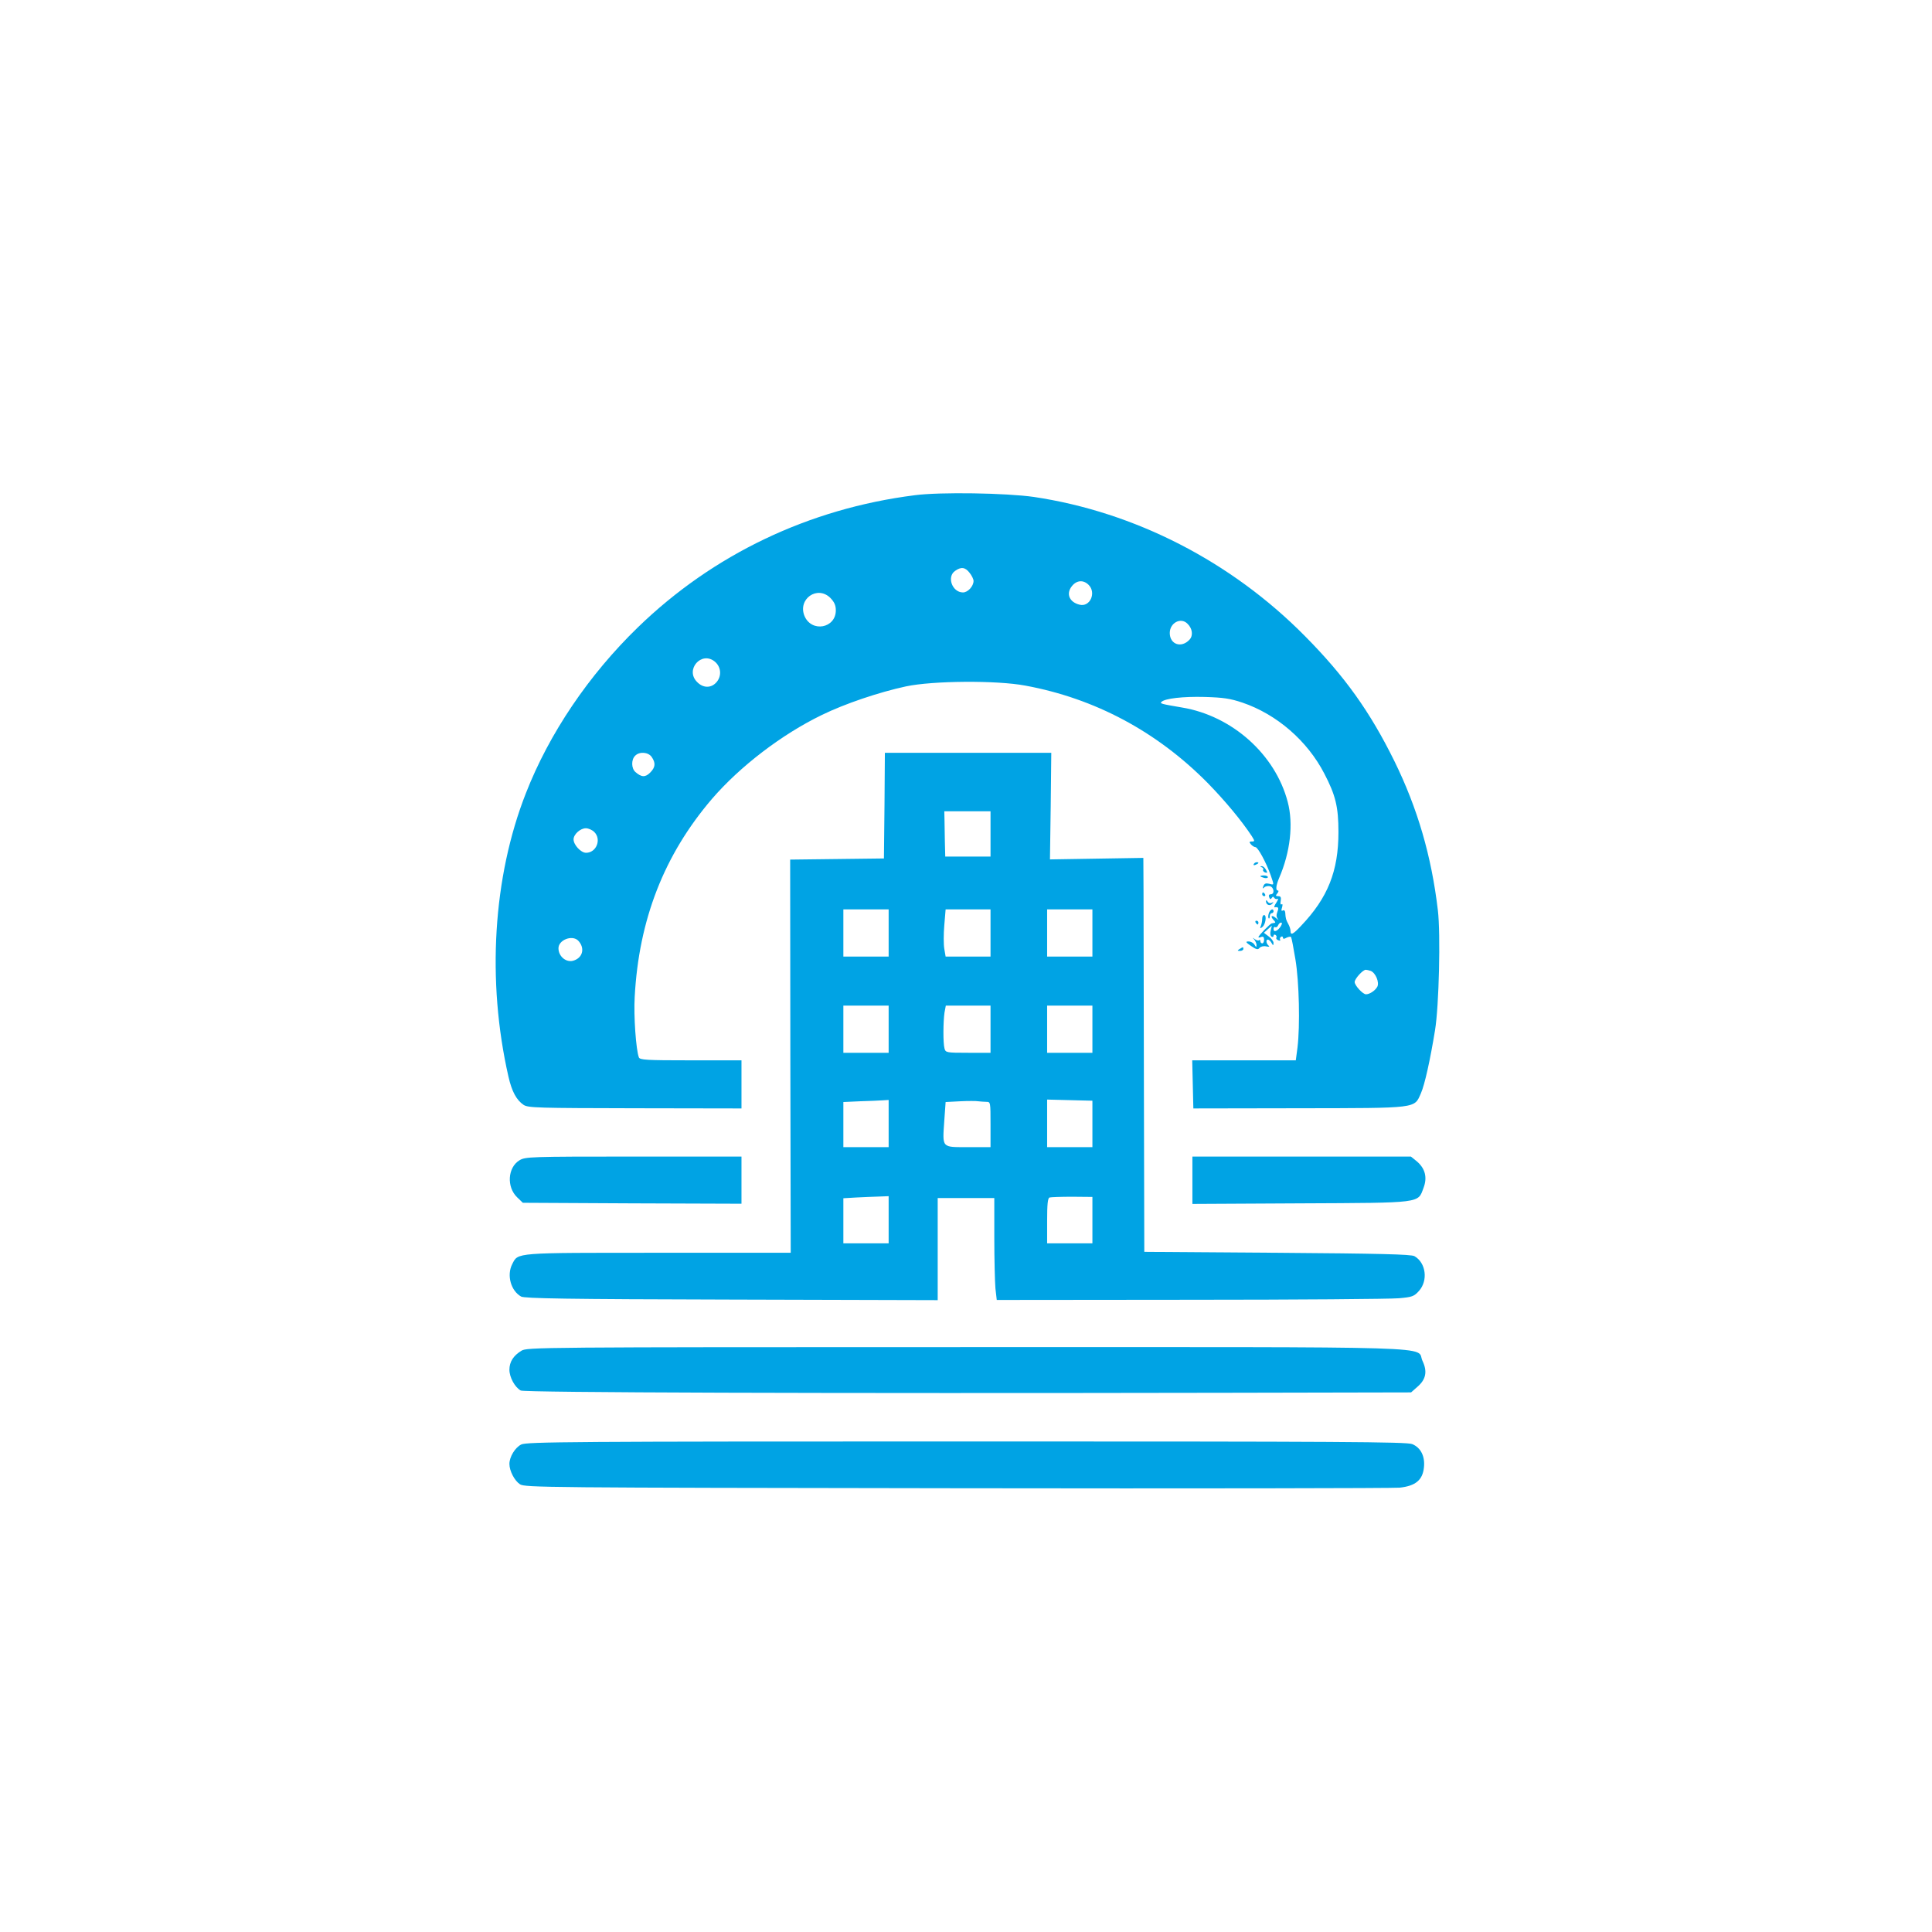 <?xml version="1.0" standalone="no"?>
<!DOCTYPE svg PUBLIC "-//W3C//DTD SVG 20010904//EN"
 "http://www.w3.org/TR/2001/REC-SVG-20010904/DTD/svg10.dtd">
<svg version="1.0" xmlns="http://www.w3.org/2000/svg"
 width="1024pt" height="1024pt" viewBox="0 0 1024 1024"
 preserveAspectRatio="xMidYMid meet">

<g transform="translate(0,1024) scale(0.1,-0.1)"
fill="#00a3e4" stroke="none">
<path d="M4847 7615 c-559 -71 -1067 -313 -1466 -700 -260 -252 -470 -562
-594 -880 -174 -443 -208 -993 -92 -1502 18 -79 43 -124 80 -149 24 -16 75
-17 591 -18 l564 -1 0 128 0 127 -269 0 c-237 0 -270 2 -275 16 -15 40 -28
219 -22 320 22 410 156 753 409 1049 149 173 371 343 584 446 121 59 301 120
445 151 141 30 480 33 633 4 368 -68 696 -243 965 -515 93 -95 181 -201 235
-283 16 -26 16 -28 0 -28 -14 0 -15 -3 -5 -15 7 -8 18 -15 24 -15 13 0 57 -81
81 -149 19 -55 19 -52 -9 -45 -17 4 -25 1 -30 -13 -5 -13 -4 -15 4 -7 7 7 20
9 31 7 22 -6 26 -43 4 -43 -9 0 -12 -6 -8 -16 4 -11 8 -12 13 -4 6 9 9 9 14 1
4 -6 12 -8 18 -5 5 4 2 -6 -7 -20 -10 -15 -14 -26 -9 -25 20 3 23 -2 14 -25
-6 -16 -5 -28 3 -37 7 -7 2 -5 -10 5 -24 20 -32 9 -11 -12 7 -7 9 -13 5 -13
-4 -1 -11 -2 -16 -3 -9 -1 -71 -65 -71 -73 0 -3 7 -3 15 1 10 4 15 -1 15 -14
0 -11 -4 -20 -10 -20 -5 0 -10 5 -10 12 0 6 -3 8 -7 5 -3 -4 -13 -1 -22 5 -13
10 -14 10 -3 -2 6 -8 12 -21 12 -29 -1 -13 -2 -13 -11 2 -5 9 -19 17 -31 17
-18 0 -16 -4 13 -24 28 -19 36 -21 45 -10 6 7 21 11 35 8 13 -3 20 -2 14 3
-14 11 -17 33 -5 33 5 0 14 -8 19 -17 9 -16 10 -16 11 -1 0 9 -12 25 -26 35
l-25 19 21 19 21 19 -6 -26 c-4 -15 -2 -29 4 -32 6 -4 11 -2 11 4 0 6 5 8 10
5 6 -4 8 -10 5 -15 -3 -4 2 -11 11 -14 8 -3 12 -2 9 3 -3 5 -1 12 5 16 5 3 10
1 10 -5 0 -7 6 -8 19 0 11 5 22 7 24 3 3 -5 13 -57 23 -118 20 -119 25 -352
11 -467 l-9 -68 -274 0 -275 0 3 -127 3 -128 560 1 c635 1 610 -2 646 79 20
45 49 175 75 335 21 128 30 509 15 635 -34 289 -108 541 -230 790 -130 264
-265 452 -474 663 -391 396 -902 658 -1437 738 -147 21 -497 27 -633 9z m292
-411 c12 -15 21 -34 21 -43 0 -28 -30 -61 -56 -61 -57 0 -87 83 -42 114 32 23
54 20 77 -10z m631 -64 c42 -42 7 -119 -48 -105 -54 13 -73 58 -41 98 25 32
61 35 89 7z m-1369 -69 c21 -22 29 -39 29 -66 0 -95 -128 -119 -166 -30 -37
90 68 164 137 96z m1893 -137 c26 -25 31 -62 11 -84 -43 -47 -105 -26 -105 35
0 54 59 85 94 49z m-2505 -201 c32 -27 37 -73 11 -106 -28 -35 -72 -36 -105
-2 -66 65 23 167 94 108z m2796 -217 c182 -62 344 -202 434 -376 60 -115 75
-177 75 -310 0 -207 -56 -348 -198 -497 -43 -46 -56 -52 -56 -27 0 8 -5 25
-12 37 -12 22 -14 28 -16 60 -1 11 -7 15 -13 11 -8 -4 -9 1 -4 16 4 14 3 20
-2 17 -6 -4 -8 4 -5 18 3 19 0 25 -13 25 -14 0 -15 3 -5 15 7 8 8 15 3 15 -13
0 -10 27 6 65 60 138 77 289 46 405 -66 252 -295 456 -560 500 -112 19 -118
21 -109 30 19 18 113 29 229 26 99 -3 134 -8 200 -30z m-3131 -288 c22 -32 20
-55 -8 -83 -26 -26 -46 -25 -78 3 -22 19 -23 65 -2 86 23 24 70 20 88 -6z
m-304 -398 c39 -39 11 -110 -44 -110 -27 0 -66 42 -66 71 0 27 36 59 65 59 14
0 34 -9 45 -20z m3638 -500 c-16 -25 -38 -34 -38 -14 0 8 4 13 9 10 5 -3 11 1
15 9 3 8 10 15 16 15 6 0 6 -7 -2 -20z m-3724 -75 c36 -37 27 -88 -20 -105
-40 -16 -84 19 -84 64 0 44 72 72 104 41z m4201 -161 c26 -10 47 -61 35 -84
-11 -20 -40 -40 -60 -40 -17 0 -60 47 -60 65 0 17 43 65 59 65 5 0 17 -3 26
-6z"/>
<path d="M4688 5970 l-3 -280 -248 -3 -249 -3 1 -1042 2 -1042 -701 0 c-769 0
-743 2 -775 -60 -30 -58 -8 -141 47 -172 19 -10 236 -14 1116 -16 l1092 -3 0
270 0 271 150 0 150 0 0 -209 c0 -114 3 -236 6 -270 l7 -61 1026 1 c564 0
1061 4 1105 8 71 6 81 10 107 39 49 55 37 149 -24 184 -17 10 -187 14 -727 18
l-705 5 -2 855 c-1 470 -2 940 -2 1044 l-1 189 -247 -4 -248 -4 4 283 3 282
-441 0 -441 0 -2 -280z m562 -150 l0 -120 -120 0 -120 0 -2 78 c-1 42 -2 96
-2 119 l-1 43 123 0 122 0 0 -120z m-540 -525 l0 -125 -120 0 -120 0 0 125 0
125 120 0 120 0 0 -125z m540 0 l0 -125 -119 0 -119 0 -7 41 c-4 23 -4 79 0
125 l7 84 119 0 119 0 0 -125z m540 0 l0 -125 -120 0 -120 0 0 125 0 125 120
0 120 0 0 -125z m-1080 -510 l0 -125 -120 0 -120 0 0 125 0 125 120 0 120 0 0
-125z m540 0 l0 -125 -119 0 c-115 0 -119 1 -125 23 -8 29 -7 142 0 190 l7 37
118 0 119 0 0 -125z m540 0 l0 -125 -120 0 -120 0 0 125 0 125 120 0 120 0 0
-125z m-1080 -500 l0 -125 -120 0 -120 0 0 120 0 119 88 4 c48 1 102 4 120 5
l32 2 0 -125z m518 115 c22 0 22 -2 22 -120 l0 -120 -119 0 c-142 0 -136 -7
-126 141 l7 98 77 4 c42 2 85 2 96 0 11 -1 30 -3 43 -3z m562 -117 l0 -123
-120 0 -120 0 0 126 0 126 120 -3 120 -3 0 -123z m-1080 -508 l0 -125 -120 0
-120 0 0 120 0 119 68 4 c37 2 91 4 120 5 l52 2 0 -125z m1080 -2 l0 -123
-120 0 -120 0 0 119 c0 87 3 121 13 124 6 2 60 4 120 4 l107 -1 0 -123z"/>
<path d="M6645 5660 c-3 -6 1 -7 9 -4 18 7 21 14 7 14 -6 0 -13 -4 -16 -10z"/>
<path d="M6688 5643 c6 -2 10 -8 7 -13 -3 -4 2 -11 10 -14 13 -4 14 -2 5 14
-6 11 -16 20 -23 19 -9 0 -9 -2 1 -6z"/>
<path d="M6680 5596 c0 -2 9 -6 20 -9 11 -3 20 -1 20 4 0 5 -9 9 -20 9 -11 0
-20 -2 -20 -4z"/>
<path d="M6690 5500 c0 -5 5 -10 11 -10 5 0 7 5 4 10 -3 6 -8 10 -11 10 -2 0
-4 -4 -4 -10z"/>
<path d="M6710 5463 c0 -19 21 -27 33 -13 9 10 9 11 -2 5 -8 -4 -17 -2 -22 6
-6 9 -9 10 -9 2z"/>
<path d="M6725 5399 c-4 -11 -4 -23 -1 -26 3 -4 6 1 6 10 0 10 5 17 10 17 6 0
10 5 10 10 0 18 -19 10 -25 -11z"/>
<path d="M6690 5371 c0 -11 -3 -28 -7 -38 -6 -15 -4 -16 8 -6 17 13 24 63 9
63 -6 0 -10 -9 -10 -19z"/>
<path d="M6655 5350 c3 -5 8 -10 11 -10 2 0 4 5 4 10 0 6 -5 10 -11 10 -5 0
-7 -4 -4 -10z"/>
<path d="M6570 5210 c-13 -8 -12 -10 3 -10 9 0 17 5 17 10 0 12 -1 12 -20 0z"/>
<path d="M2753 4090 c-62 -38 -69 -141 -12 -196 l30 -29 580 -3 579 -2 0 125
0 125 -572 0 c-550 0 -574 -1 -605 -20z"/>
<path d="M6320 3985 l0 -126 573 3 c650 3 621 0 652 82 21 55 9 103 -36 141
l-31 25 -579 0 -579 0 0 -125z"/>
<path d="M2764 3081 c-43 -26 -64 -59 -64 -101 0 -40 29 -93 60 -110 21 -11
1596 -16 3747 -12 l972 2 34 30 c45 39 53 81 27 136 -40 81 194 74 -2417 74
-2274 0 -2329 -1 -2359 -19z"/>
<path d="M2763 2584 c-33 -16 -63 -66 -63 -103 0 -37 27 -89 56 -108 27 -17
120 -18 2314 -21 1257 -2 2313 0 2348 3 84 9 122 40 129 106 7 59 -16 106 -62
125 -29 12 -373 14 -2362 14 -2094 0 -2331 -2 -2360 -16z"/>
</g>
</svg>
